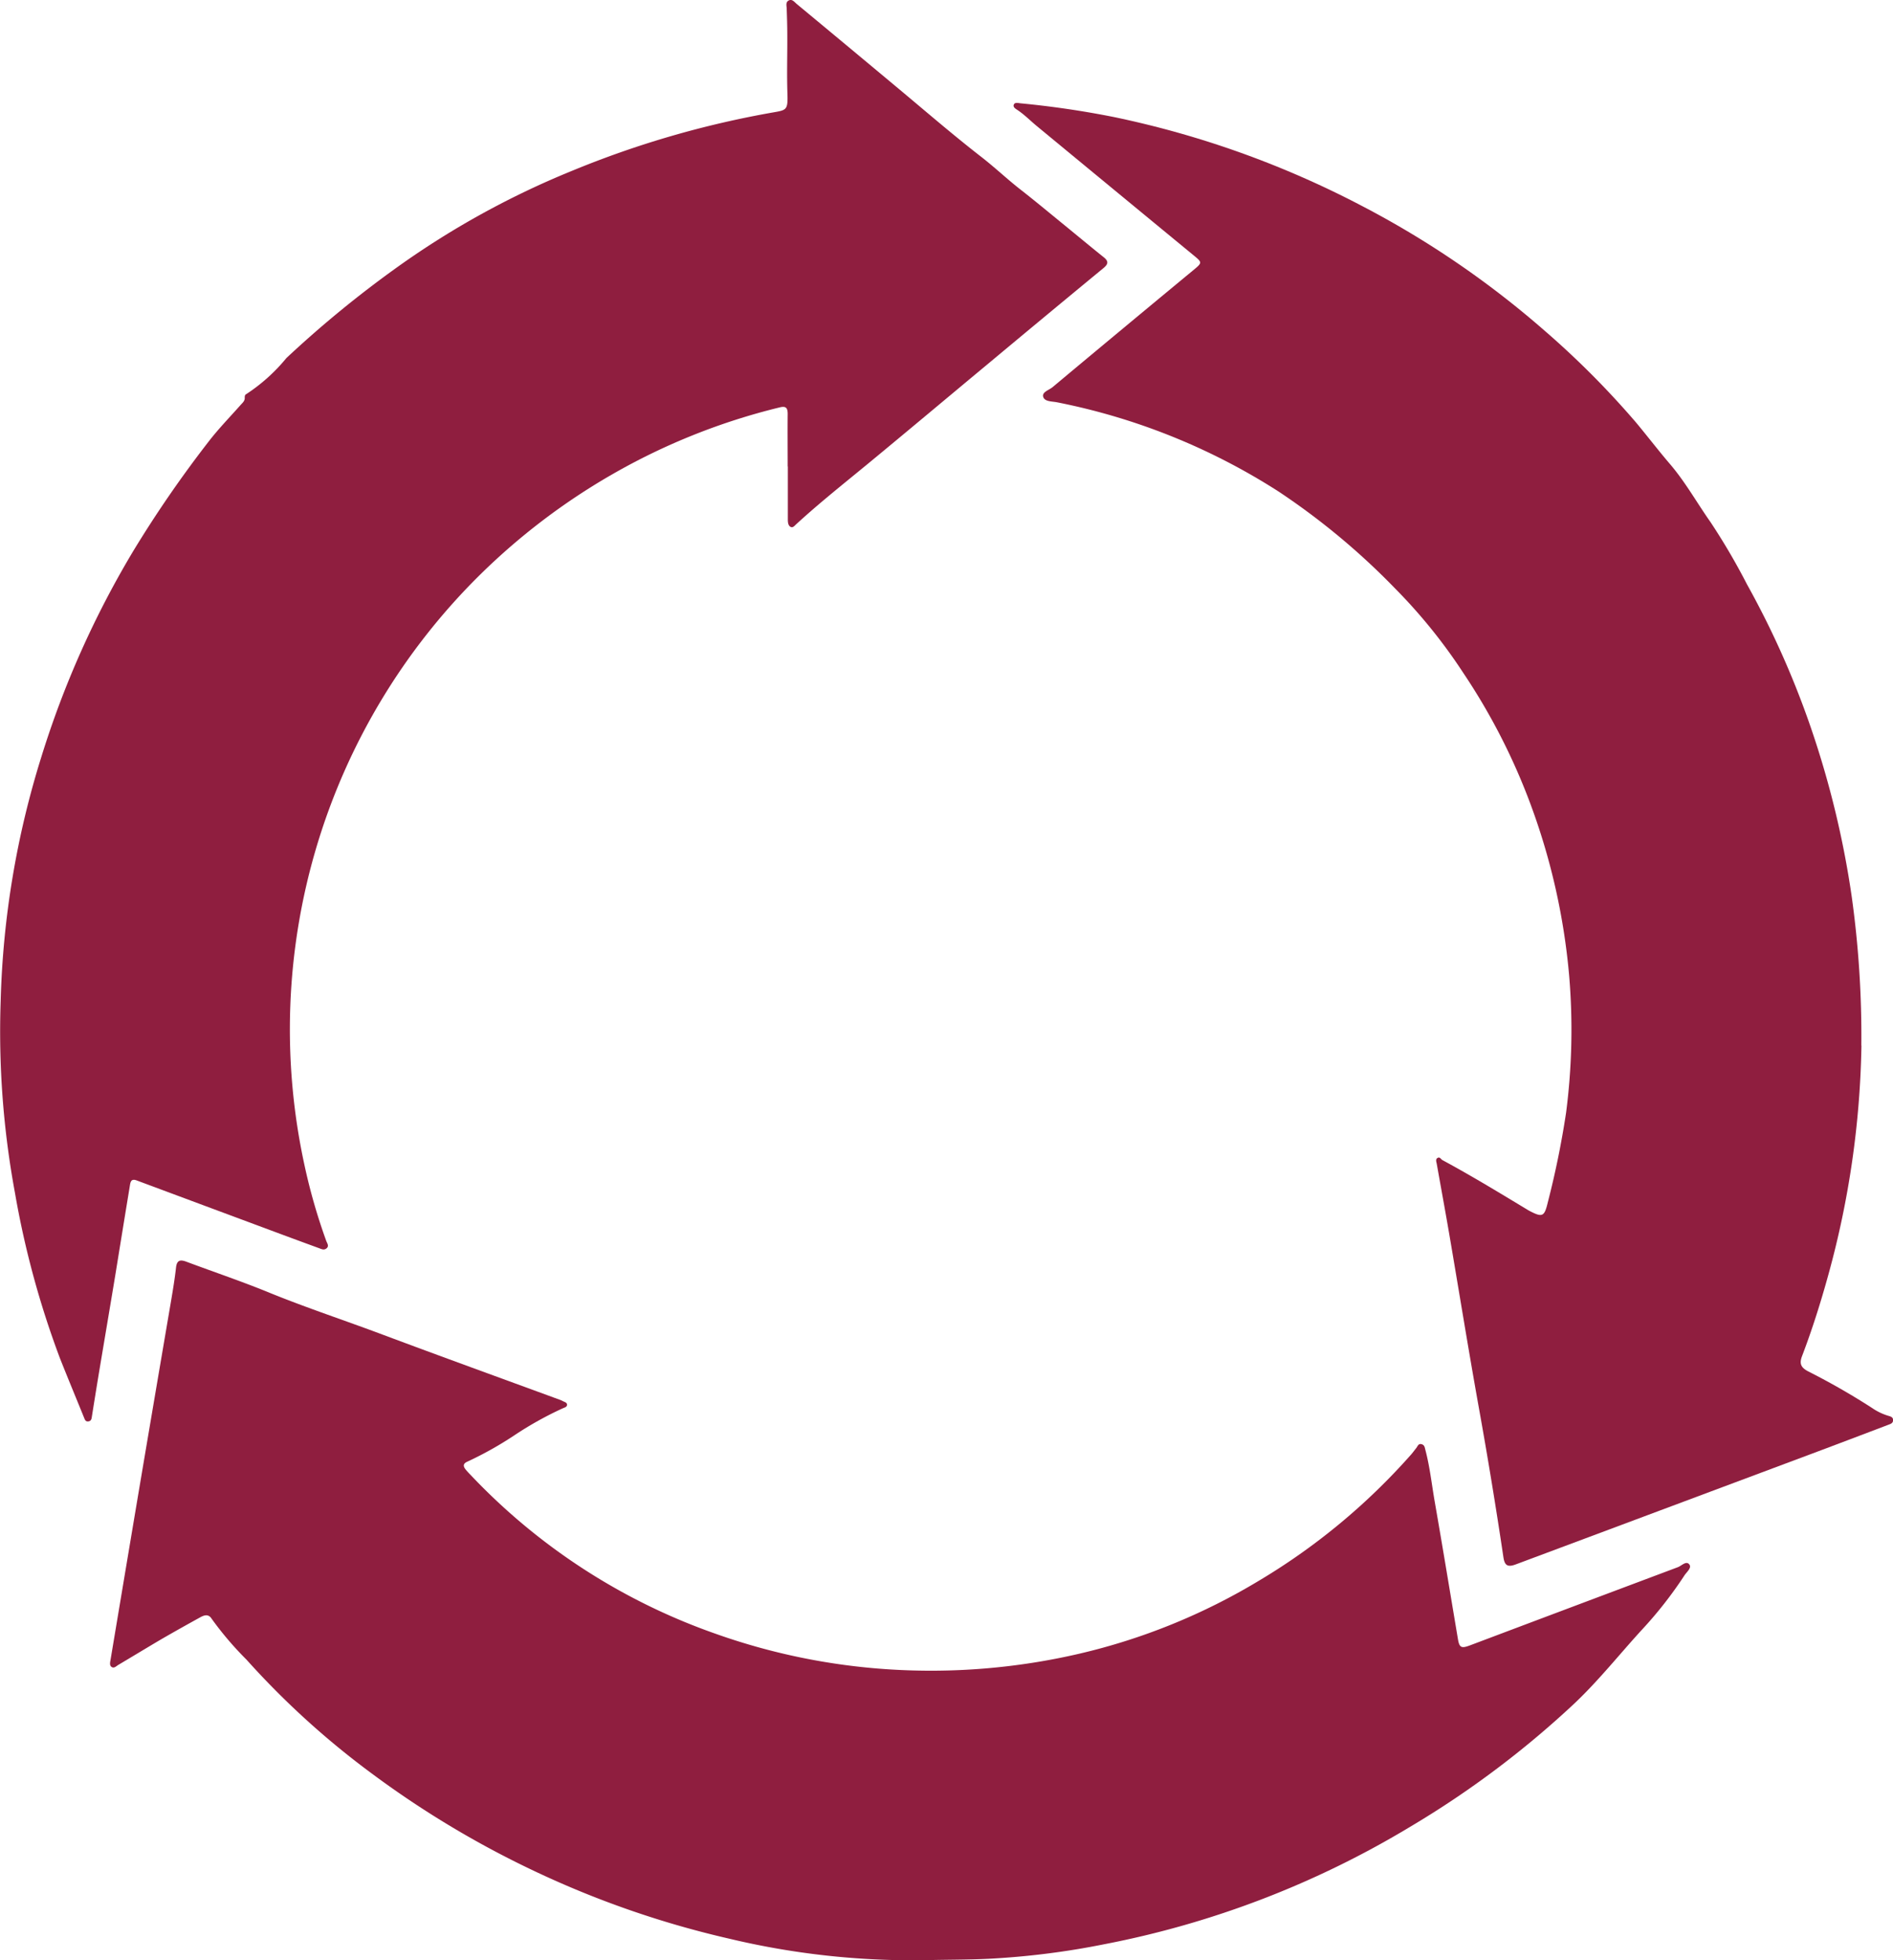 <svg id="Group_167" data-name="Group 167" xmlns="http://www.w3.org/2000/svg" xmlns:xlink="http://www.w3.org/1999/xlink" width="66.221" height="68.562" viewBox="0 0 66.221 68.562">
  <defs>
    <clipPath id="clip-path">
      <rect id="Rectangle_315" data-name="Rectangle 315" width="66.221" height="68.562" fill="none"/>
    </clipPath>
  </defs>
  <g id="Group_166" data-name="Group 166" transform="translate(0 0)" clip-path="url(#clip-path)">
    <path id="Path_178" data-name="Path 178" d="M27.555,16.307c0-.609-.006-1.219,0-1.828,0-.226-.071-.284-.289-.228A22.369,22.369,0,0,0,21.4,16.6a22.731,22.731,0,0,0-4.6,3.495,22.332,22.332,0,0,0-6.146,20.669,20.375,20.375,0,0,0,.757,2.633c.03.084.11.18.016.261s-.185.026-.273-.005q-.885-.323-1.768-.653-2.3-.855-4.6-1.712c-.208-.079-.223.058-.246.2q-.252,1.534-.5,3.07c-.194,1.173-.393,2.346-.589,3.519q-.118.718-.232,1.436c-.014.085-.014.182-.12.2s-.128-.055-.158-.128c-.279-.688-.564-1.372-.837-2.061a31.809,31.809,0,0,1-1.58-5.8,30.962,30.962,0,0,1-.5-6.733,31.278,31.278,0,0,1,1.427-8.532,32.955,32.955,0,0,1,3.219-7.2A40.823,40.823,0,0,1,7.31,15.429c.342-.442.736-.846,1.108-1.266.069-.078.155-.143.143-.266,0-.034.011-.089.035-.1a6.2,6.2,0,0,0,1.421-1.272,38.138,38.138,0,0,1,3.925-3.213A29.8,29.8,0,0,1,20.02,5.971,33.65,33.65,0,0,1,27.056,3.93c.456-.08.51-.084.49-.652-.024-.693,0-1.386-.005-2.079,0-.294-.01-.589-.02-.882,0-.1-.046-.227.056-.292.127-.08.212.045.293.113q1.746,1.447,3.487,2.9c.986.821,1.957,1.663,2.971,2.45.476.37.911.784,1.386,1.154.495.386.977.788,1.464,1.185s.954.787,1.436,1.173c.182.147.145.247-.018.381q-1.994,1.643-3.98,3.3c-1.427,1.185-2.848,2.38-4.28,3.56-.837.689-1.687,1.363-2.489,2.1-.054.05-.112.13-.194.085s-.093-.16-.093-.256c0-.619,0-1.238,0-1.857h-.005" transform="translate(0 0)" fill="#8f1e3f"/>
    <path id="Path_179" data-name="Path 179" d="M57.956,35.841A32.069,32.069,0,0,1,56.8,43.853c-.266.966-.566,1.917-.922,2.851-.1.264-.041.4.218.535a24.548,24.548,0,0,1,2.229,1.277,2.035,2.035,0,0,0,.563.273c.08.023.178.044.175.157s-.1.133-.175.163c-.882.335-1.762.67-2.645,1q-2.942,1.1-5.884,2.2l-4.493,1.679c-.286.107-.39.041-.434-.246q-.391-2.626-.861-5.239c-.363-2.022-.69-4.052-1.036-6.077-.14-.816-.291-1.63-.435-2.445-.013-.071-.053-.162.029-.209s.114.046.169.076c1.015.548,2,1.147,2.985,1.742.016.01.033.02.05.029.47.247.531.208.653-.3a31.01,31.01,0,0,0,.638-3.131,22.52,22.52,0,0,0,.108-4.783,22.985,22.985,0,0,0-1.4-6.132,21.95,21.95,0,0,0-2.3-4.458,18.881,18.881,0,0,0-2.381-2.951,24.731,24.731,0,0,0-4.072-3.391,22.347,22.347,0,0,0-7.766-3.13c-.173-.034-.429-.019-.48-.189s.205-.237.327-.34q2.466-2.06,4.941-4.106c.3-.249.294-.257-.01-.507Q31.844,5.94,29.1,3.675c-.219-.182-.42-.387-.658-.548-.065-.044-.174-.1-.139-.192s.152-.058.231-.049a32.413,32.413,0,0,1,3.274.481,33.257,33.257,0,0,1,8.657,3.1,32.515,32.515,0,0,1,6.381,4.349,30.536,30.536,0,0,1,3.223,3.232c.4.48.783.981,1.19,1.456.544.637.947,1.365,1.425,2.041a22.975,22.975,0,0,1,1.269,2.167,31.058,31.058,0,0,1,2.165,4.814,32.6,32.6,0,0,1,1.492,6.064,35.23,35.23,0,0,1,.342,5.255" transform="translate(7.161 0.727)" fill="#8f1e3f"/>
    <path id="Path_180" data-name="Path 180" d="M31.6,59.655A27.608,27.608,0,0,1,24.72,58.9a33.262,33.262,0,0,1-6.812-2.366,33.552,33.552,0,0,1-5.626-3.369,29.1,29.1,0,0,1-4.436-4.022,11.476,11.476,0,0,1-1.22-1.432c-.109-.174-.263-.123-.4-.046-.45.248-.9.5-1.343.756-.51.3-1.012.606-1.52.907-.07.041-.143.128-.231.074s-.054-.17-.039-.262q.477-2.857.957-5.715.579-3.434,1.165-6.867c.063-.375.125-.751.167-1.129.03-.268.158-.281.37-.2.981.367,1.974.7,2.943,1.1,1.289.523,2.61.957,3.911,1.446,2.06.771,4.128,1.519,6.191,2.276a.719.719,0,0,1,.105.045c.063.038.164.048.158.142-.006.073-.091.089-.152.117a12.2,12.2,0,0,0-1.67.929,12.357,12.357,0,0,1-1.667.936c-.149.066-.15.155-.063.267a2.478,2.478,0,0,0,.172.19,21.634,21.634,0,0,0,8.516,5.54,22.381,22.381,0,0,0,6.129,1.267,22.941,22.941,0,0,0,6.66-.549A21.667,21.667,0,0,0,43.236,46.4a22.432,22.432,0,0,0,5.347-4.425c.063-.071.118-.149.178-.223s.076-.17.187-.145.117.12.138.2c.159.6.223,1.215.33,1.824.278,1.594.54,3.19.808,4.785.051.31.119.343.422.229q3.635-1.37,7.271-2.734c.132-.049.293-.234.4-.1.1.119-.089.266-.168.387a14.266,14.266,0,0,1-1.515,1.93c-.769.843-1.48,1.737-2.311,2.527a33.185,33.185,0,0,1-5.765,4.333A32.7,32.7,0,0,1,37.842,59.1a27.769,27.769,0,0,1-4.046.507c-.734.035-1.466.029-2.2.048" transform="translate(0.776 8.903)" fill="#8f1e3f"/>
  </g>
</svg>
